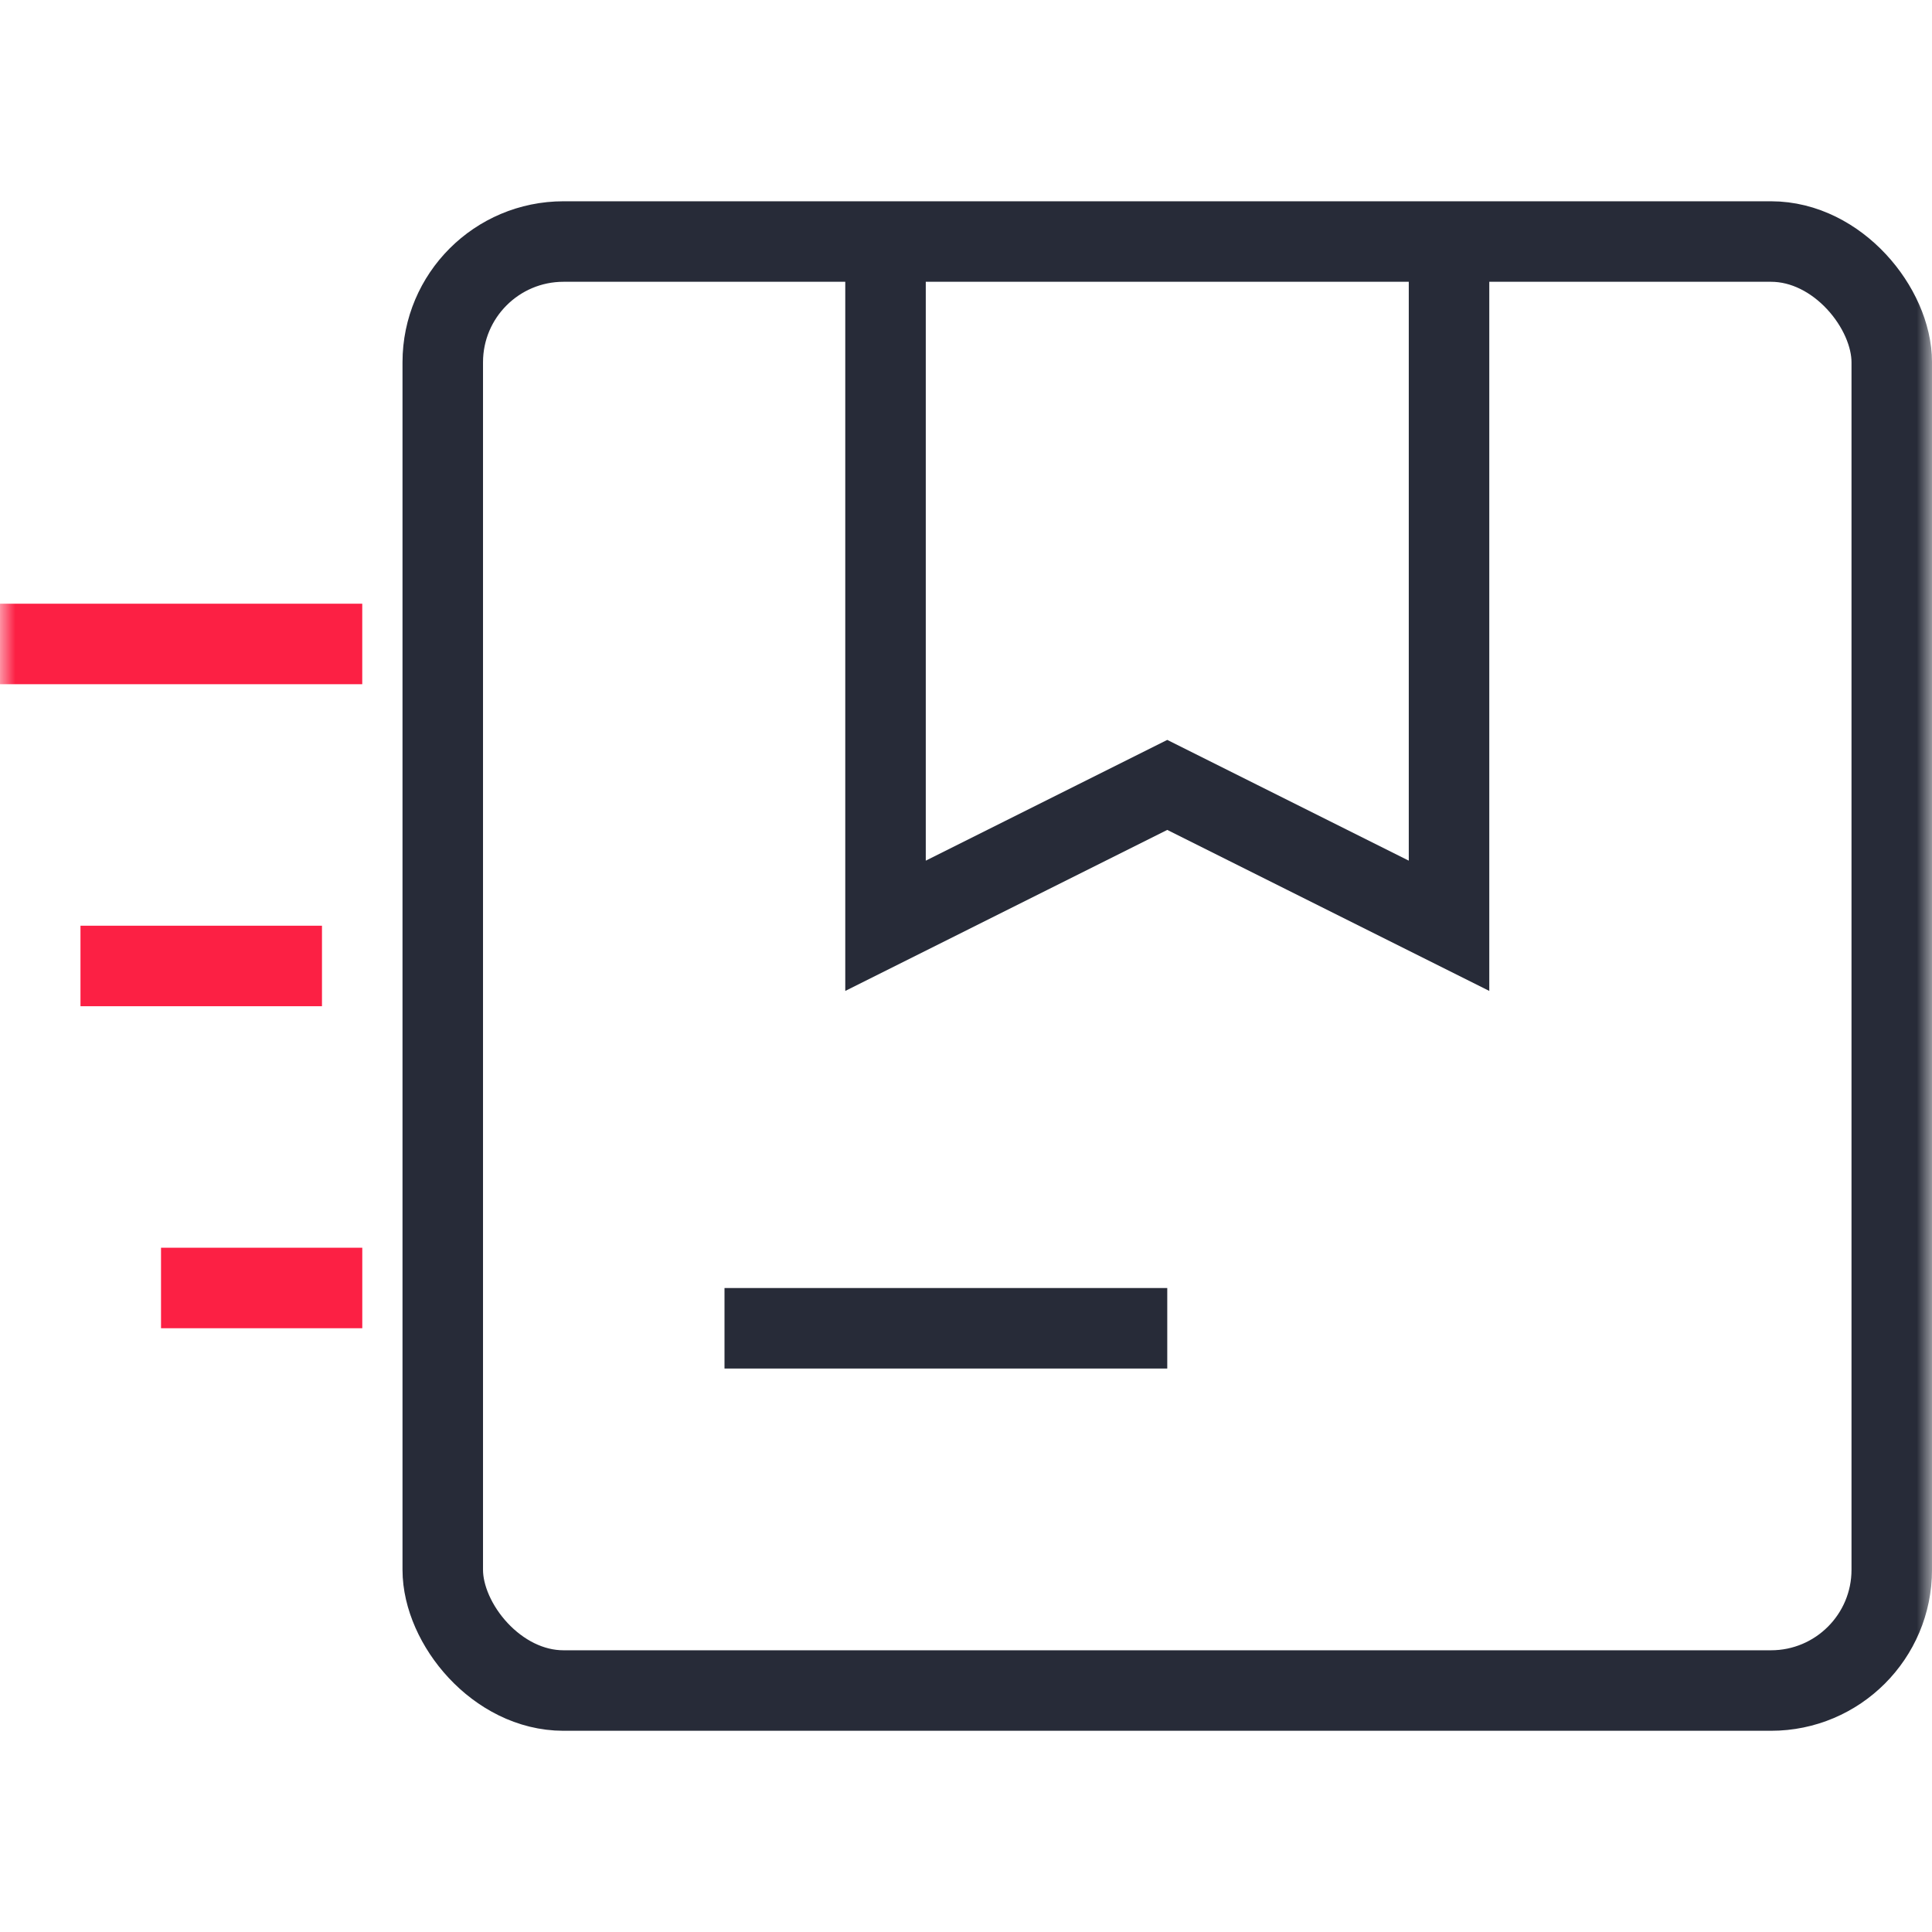 <svg width="64" height="64" viewBox="0 0 64 64" fill="none" xmlns="http://www.w3.org/2000/svg">
<mask id="mask0_1516_62548" style="mask-type:alpha" maskUnits="userSpaceOnUse" x="0" y="0" width="64" height="64">
<rect width="64" height="64" fill="#D9D9D9"/>
</mask>
<g mask="url(#mask0_1516_62548)">
<path d="M0 21.332H12" stroke="#FC2044" stroke-width="2.667"/>
<path d="M2.666 31.999L10.666 31.999" stroke="#FC2044" stroke-width="2.667"/>
<path d="M5.334 42.666L12.001 42.666" stroke="#FC2044" stroke-width="2.667"/>
<path d="M24 44.001H38.667" stroke="#272B38" stroke-width="2.667"/>
<rect x="14.667" y="8.001" width="48" height="48" rx="4" stroke="#272B38" stroke-width="2.667"/>
<path d="M29.334 8.667V30.668L38.667 26.001L48.001 30.668V8.667" stroke="#272B38" stroke-width="2.667"/>
</g>
</svg>

